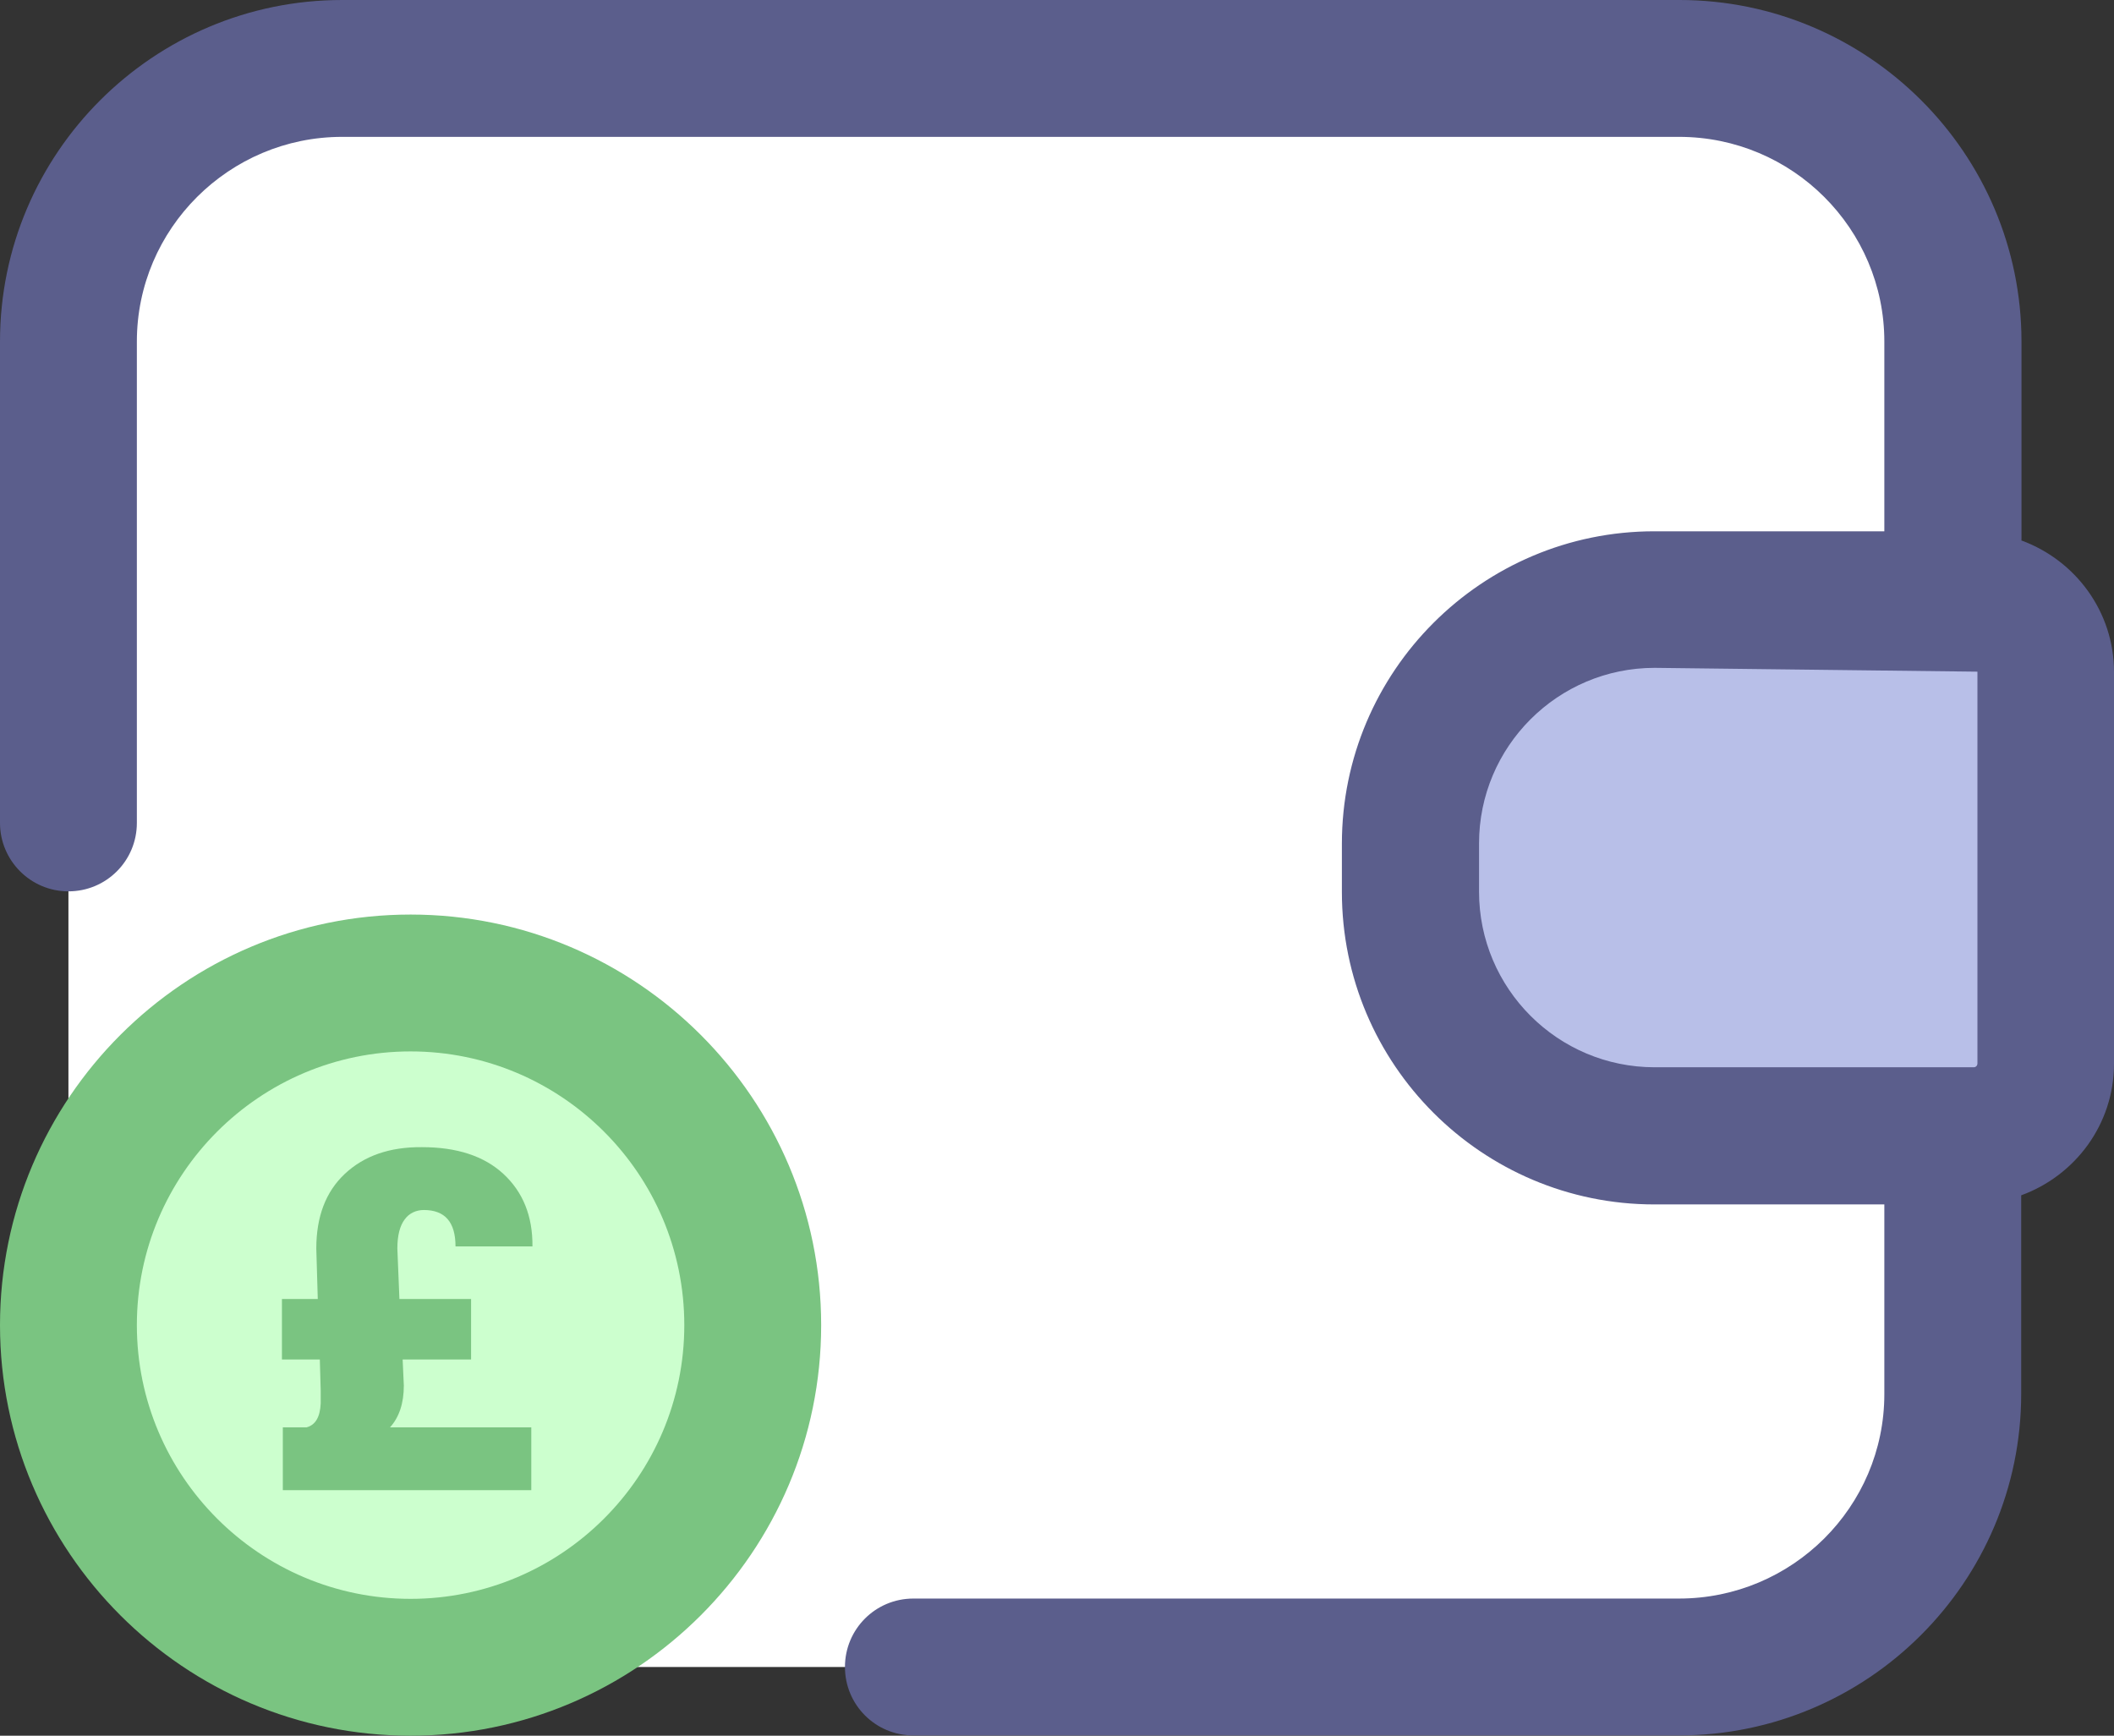 <?xml version="1.0" encoding="UTF-8"?>
<svg xmlns="http://www.w3.org/2000/svg" id="Layer_2" data-name="Layer 2" viewBox="0 0 71.98 59.1">
  <rect x="0" y="0" width="71.98" height="59.1" fill="#333333" stroke="none"/>
  <defs>
    <style>
      .cls-1 {
        fill: #b8bfe8;
      }

      .cls-2 {
        fill: #fff;
      }

      .cls-3 {
        fill: #ccffce;
      }

      .cls-4 {
        fill: #7ac481;
      }

      .cls-5 {
        fill: #5b5e8c;
      }
    </style>
  </defs>
  <g id="Layer_2-2" data-name="Layer 2">
    <g>
      <g id="Layer_15" data-name="Layer 15">
        <path class="cls-2" d="m48.03,28.72v1.63c0,4.59,3.72,8.31,8.31,8.31h10.15v8.8c0,5.13-4.17,9.3-9.32,9.3H11.65c-5.15,0-9.32-4.17-9.32-9.32V11.63C2.33,6.5,6.5,2.34,11.65,2.34h45.52c5.15,0,9.32,4.17,9.32,9.3v8.78h-10.15c-4.59,0-8.31,3.72-8.31,8.31Z"></path>
        <path class="cls-1" d="m67.19,38.67h-10.86c-4.59,0-8.31-3.72-8.31-8.31v-1.64c0-4.59,3.72-8.31,8.31-8.31h10.86c1.36,0,2.46,1.1,2.46,2.46v13.34c0,1.36-1.1,2.46-2.46,2.46Z"></path>
        <circle class="cls-3" cx="13.98" cy="45.12" r="11.65"></circle>
        <path class="cls-5" d="m68.83,18.39v-6.76c0-6.41-5.23-11.63-11.65-11.63H11.65C5.23,0,0,5.21,0,11.63v16.39C0,29.3,1.04,30.35,2.33,30.35s2.33-1.04,2.33-2.33V11.63c0-3.84,3.14-6.97,6.99-6.97h45.52c3.86,0,6.99,3.13,6.99,6.97v6.46h-7.83c-5.87,0-10.64,4.77-10.64,10.64v1.64c0,5.87,4.77,10.64,10.64,10.64h7.83v6.46c0,3.84-3.14,6.96-6.99,6.96h-26.07c-1.29,0-2.33,1.04-2.33,2.33s1.04,2.33,2.33,2.33h26.07c6.42,0,11.65-5.22,11.65-11.63v-6.76c1.84-.67,3.16-2.42,3.16-4.48v-13.34c0-2.06-1.32-3.81-3.16-4.48Zm-18.47,11.97v-1.64c0-3.3,2.68-5.98,5.98-5.98l10.99.13v13.34c0,.07-.05.13-.13.13h-10.86c-3.3,0-5.98-2.68-5.98-5.98Z"></path>
        <path class="cls-4" d="m13.98,31.14c-7.71,0-13.98,6.27-13.98,13.98s6.27,13.98,13.98,13.98,13.98-6.27,13.98-13.98-6.27-13.98-13.98-13.98Zm0,23.3c-5.14,0-9.32-4.18-9.32-9.32s4.18-9.32,9.32-9.32,9.32,4.18,9.32,9.32-4.18,9.32-9.32,9.32Z"></path>
      </g>
      <path class="cls-4" d="m13.61,44.23h2.43v2.06h-2.33l.04.89c0,.6-.16,1.08-.47,1.42h4.81v2.14h-8.46v-2.14h.81c.3-.08.46-.35.48-.82v-.42s-.03-1.07-.03-1.07h-1.29v-2.06h1.22l-.05-1.72c0-1.08.32-1.93.97-2.54.65-.61,1.52-.92,2.63-.91,1.18,0,2.11.3,2.77.91s1,1.43.99,2.47h-2.62c0-.83-.36-1.24-1.08-1.24-.26,0-.5.11-.65.32-.16.21-.25.54-.25.99l.07,1.72Z"></path>
    </g>
  </g>
</svg>
